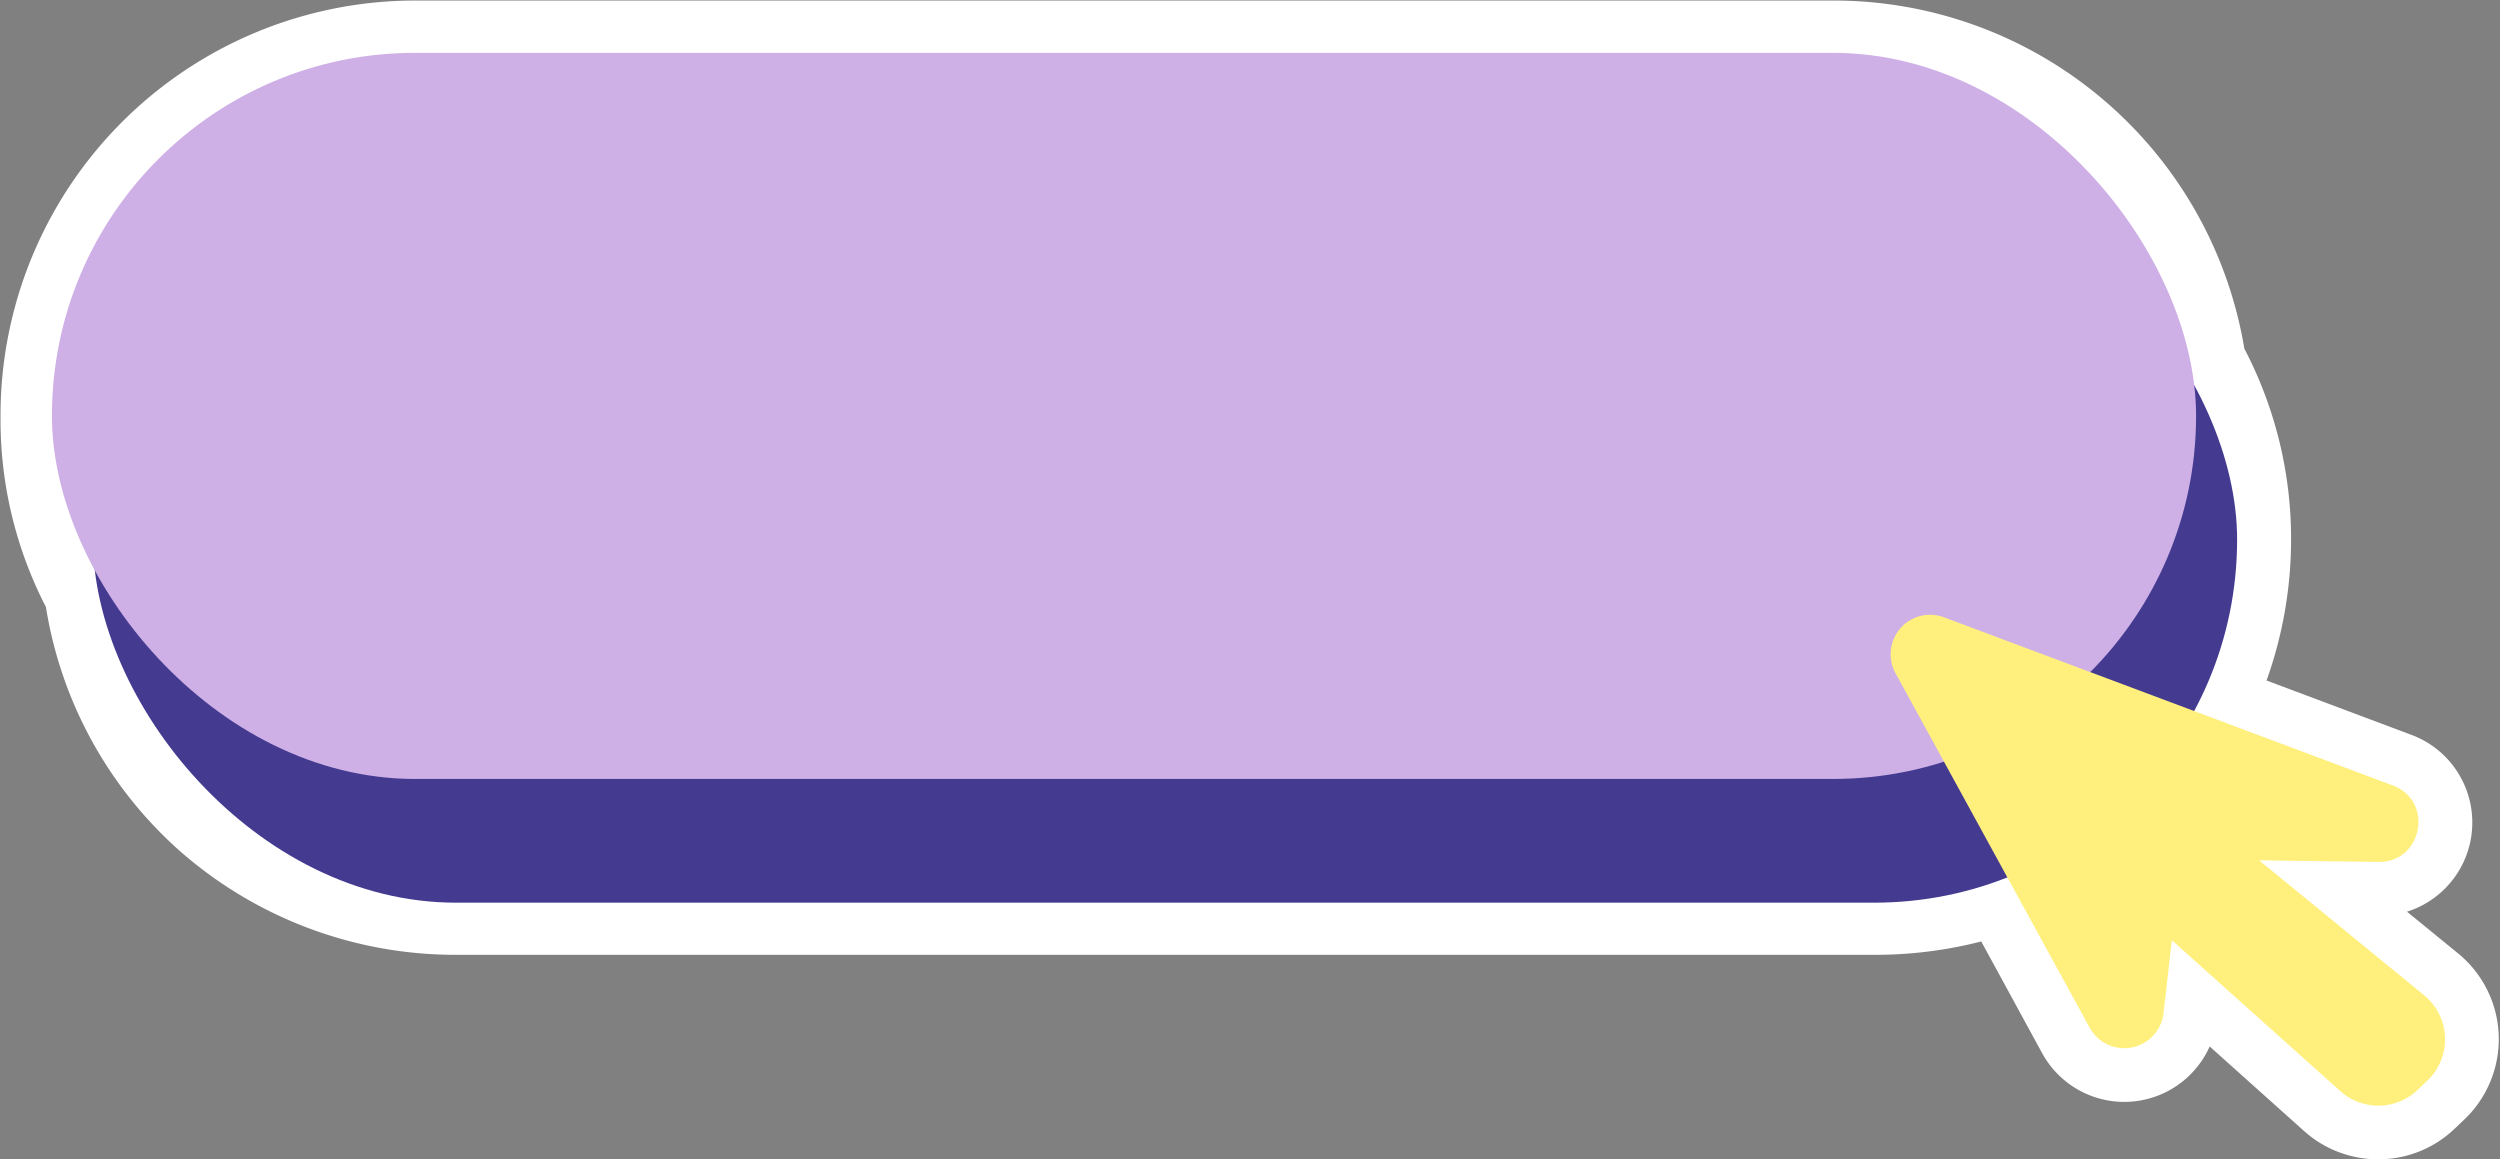 <?xml version="1.0" encoding="UTF-8" standalone="no"?><svg xmlns="http://www.w3.org/2000/svg" xmlns:xlink="http://www.w3.org/1999/xlink" data-name="Layer 1" fill="#000000" height="215" preserveAspectRatio="xMidYMid meet" version="1" viewBox="20.9 147.9 463.7 215.0" width="463.7" zoomAndPan="magnify"><rect x="20.9" y="147.9" width="463.7" height="215.0" fill="#808080" stroke="none"/><g id="change1_1"><path d="M484.36,339.88a20.54,20.54,0,0,0-7.52-15.13L467.35,317a17.35,17.35,0,0,0,.87-32.78L441.3,274.12A77.66,77.66,0,0,0,445.85,248a76,76,0,0,0-8.67-35.43A77.21,77.21,0,0,0,360.89,148h-263A76.93,76.93,0,0,0,21,225.11v.08a75.59,75.59,0,0,0,8.42,35.3A76.62,76.62,0,0,0,54.55,306,77.42,77.42,0,0,0,105.48,325h263a79,79,0,0,0,19.9-2.48l11.28,20.69A17.35,17.35,0,0,0,430.75,342l17.54,15.71A20.55,20.55,0,0,0,462,362.93h0a20.44,20.44,0,0,0,14.17-5.66l1.83-1.74A20.58,20.58,0,0,0,484.36,339.88Z" fill="#ffffff"/></g><g id="change2_1"><rect fill="#443b91" height="134.68" rx="67.34" width="397.7" x="38.14" y="180.65"/></g><g id="change3_1"><rect fill="#ceb0e6" height="134.68" rx="67.34" width="397.7" x="30.53" y="157.7"/></g><g id="change4_1"><path d="M470.5,332.48l-30.57-25,22.11.29c8.21.11,10.36-11.3,2.67-14.18l-83.22-31.19a7.32,7.32,0,0,0-9,10.38l36,65.73a7.32,7.32,0,0,0,13.7-2.69l1.54-13.53,31.26,28a10.56,10.56,0,0,0,14.32-.22l1.82-1.74A10.56,10.56,0,0,0,470.5,332.48Z" fill="#fff07d"/></g></svg>